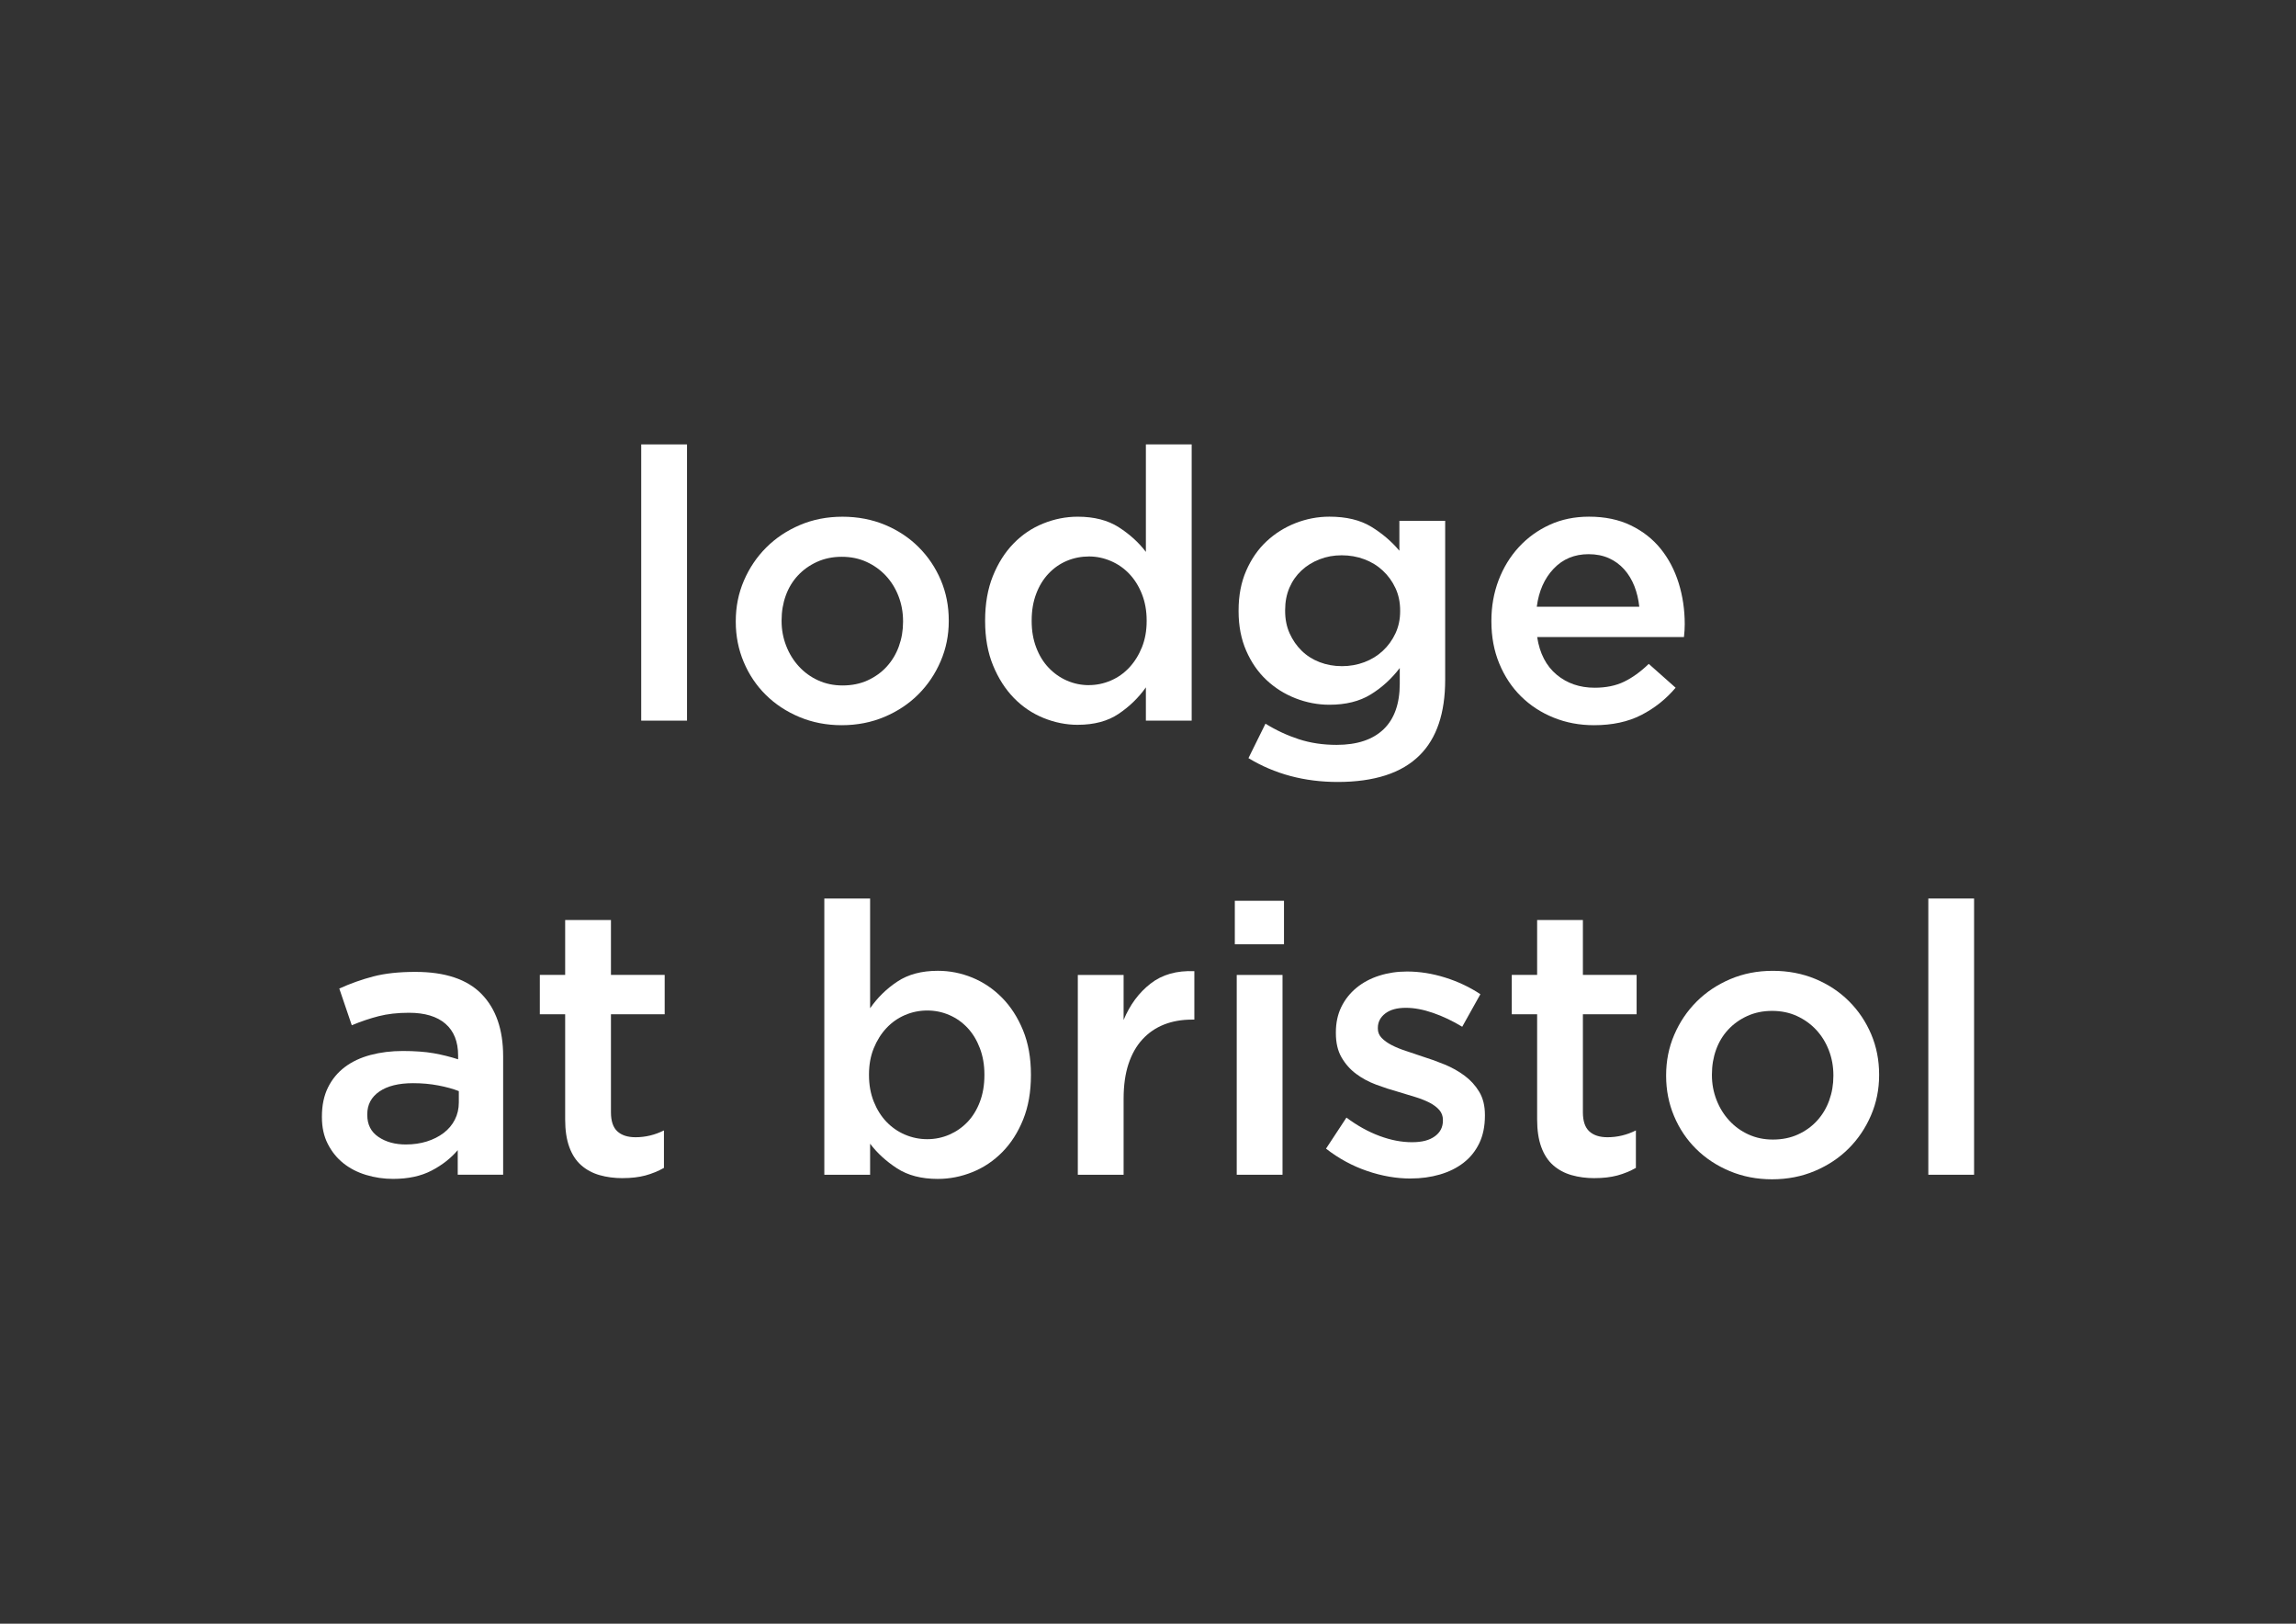 <?xml version="1.0" encoding="UTF-8"?>
<svg id="Layer_1" data-name="Layer 1" xmlns="http://www.w3.org/2000/svg" version="1.1" viewBox="0 0 841.89 595.28">
  <rect x="0" y="0" width="841.89" height="595.28" fill="#333333" stroke="none"/>
  <defs>
    <style>
      .cls-1 {
        fill: #fff;
        stroke-width: 0px;
      }
    </style>
  </defs>
  <rect class="cls-1" x="235.12" y="162.93" width="16.79" height="101.27"/>
  <g>
    <path class="cls-1" d="M308.92,251.3c3.42,0,6.5-.62,9.23-1.87,2.73-1.25,5.07-2.93,7.01-5.06,1.94-2.13,3.42-4.6,4.44-7.42,1.02-2.82,1.53-5.8,1.53-8.95v-.28c0-3.24-.56-6.29-1.67-9.16-1.11-2.87-2.66-5.36-4.64-7.49-1.99-2.13-4.35-3.82-7.08-5.07-2.73-1.25-5.76-1.87-9.09-1.87s-6.36.63-9.09,1.87c-2.73,1.25-5.06,2.91-7,5-1.94,2.08-3.42,4.53-4.44,7.35-1.02,2.82-1.53,5.85-1.53,9.09v.28c0,3.15.56,6.15,1.67,9.02,1.11,2.87,2.66,5.39,4.65,7.56,1.99,2.17,4.34,3.89,7.07,5.13,2.73,1.25,5.71,1.87,8.95,1.87M308.64,265.87c-5.55,0-10.71-1-15.47-2.98-4.77-1.99-8.88-4.7-12.35-8.12-3.47-3.42-6.17-7.44-8.12-12.07-1.94-4.62-2.91-9.52-2.91-14.7v-.28c0-5.27.99-10.22,2.98-14.84,1.99-4.63,4.71-8.67,8.18-12.14,3.47-3.47,7.58-6.22,12.35-8.25,4.76-2.03,9.96-3.05,15.6-3.05s10.84,1,15.61,2.98c4.76,1.99,8.88,4.72,12.35,8.19,3.47,3.46,6.17,7.49,8.12,12.07,1.94,4.58,2.91,9.5,2.91,14.77v.28c0,5.18-.99,10.08-2.98,14.7-1.99,4.63-4.71,8.67-8.18,12.14-3.47,3.47-7.61,6.22-12.42,8.25-4.81,2.03-10.04,3.05-15.68,3.05"/>
    <path class="cls-1" d="M399.3,251.17c2.77,0,5.44-.56,8.02-1.67,2.58-1.11,4.84-2.71,6.77-4.78,1.93-2.08,3.48-4.56,4.63-7.42,1.15-2.87,1.73-6.05,1.73-9.57v-.28c0-3.51-.58-6.73-1.73-9.64-1.15-2.92-2.7-5.39-4.63-7.42-1.93-2.03-4.19-3.61-6.77-4.71-2.58-1.11-5.25-1.67-8.02-1.67s-5.55.53-8.09,1.6c-2.53,1.06-4.77,2.61-6.7,4.65-1.94,2.04-3.46,4.51-4.56,7.42-1.11,2.91-1.66,6.17-1.66,9.78v.28c0,3.52.55,6.73,1.66,9.64,1.1,2.91,2.62,5.39,4.56,7.42,1.93,2.04,4.17,3.61,6.7,4.72,2.54,1.11,5.23,1.67,8.09,1.67M395.21,265.73c-4.26,0-8.44-.83-12.56-2.5-4.12-1.67-7.75-4.12-10.89-7.35-3.15-3.24-5.69-7.21-7.63-11.93-1.94-4.72-2.91-10.13-2.91-16.23v-.28c0-6.1.95-11.51,2.84-16.23,1.9-4.71,4.41-8.69,7.56-11.93,3.14-3.24,6.77-5.69,10.89-7.35,4.11-1.66,8.34-2.5,12.69-2.5,6.01,0,11.03,1.3,15.05,3.88,4.02,2.59,7.33,5.6,9.92,9.02v-39.4h16.79v101.27h-16.79v-12.21c-2.68,3.8-6.01,7.03-9.99,9.71-3.97,2.68-8.97,4.02-14.98,4.02"/>
    <path class="cls-1" d="M491.98,244.23c2.95,0,5.71-.49,8.29-1.46,2.58-.97,4.84-2.36,6.77-4.16,1.94-1.8,3.48-3.93,4.63-6.38,1.15-2.45,1.73-5.15,1.73-8.12v-.28c0-3.05-.58-5.8-1.73-8.25-1.15-2.45-2.69-4.58-4.63-6.38-1.93-1.81-4.19-3.19-6.77-4.16-2.58-.97-5.35-1.46-8.29-1.46s-5.56.48-8.09,1.46c-2.54.97-4.75,2.34-6.64,4.09-1.89,1.76-3.37,3.86-4.43,6.31-1.06,2.45-1.59,5.2-1.59,8.25v.28c0,3.05.55,5.8,1.66,8.25,1.11,2.45,2.58,4.58,4.43,6.38,1.84,1.8,4.03,3.19,6.57,4.16,2.53.97,5.23,1.46,8.09,1.46M490.52,286.68c-12.21,0-23.12-2.91-32.74-8.74l6.24-12.63c3.89,2.41,7.95,4.3,12.21,5.69,4.25,1.39,8.88,2.08,13.87,2.08,7.49,0,13.23-1.9,17.2-5.69,3.97-3.79,5.96-9.39,5.96-16.79v-5.69c-3.05,3.98-6.61,7.21-10.68,9.71-4.07,2.5-9.11,3.75-15.12,3.75-4.26,0-8.39-.79-12.42-2.36-4.03-1.57-7.58-3.82-10.68-6.73-3.1-2.91-5.57-6.5-7.42-10.75-1.85-4.25-2.78-9.06-2.78-14.43v-.28c0-5.45.92-10.31,2.78-14.56,1.85-4.26,4.32-7.84,7.42-10.75,3.1-2.91,6.66-5.15,10.68-6.73,4.02-1.57,8.16-2.36,12.42-2.36,6.19,0,11.31,1.23,15.33,3.68,4.02,2.45,7.46,5.39,10.33,8.81v-10.96h16.79v58.27c0,12.21-3.1,21.41-9.3,27.61-3.33,3.33-7.51,5.8-12.55,7.42-5.04,1.62-10.89,2.43-17.55,2.43"/>
    <path class="cls-1" d="M601.09,222.45c-.28-2.68-.88-5.2-1.8-7.56-.93-2.36-2.18-4.41-3.75-6.17-1.58-1.76-3.45-3.12-5.62-4.09-2.18-.97-4.65-1.46-7.42-1.46-5.18,0-9.46,1.78-12.83,5.34-3.38,3.56-5.43,8.21-6.17,13.94h37.6ZM584.44,265.87c-5.27,0-10.2-.93-14.77-2.78-4.58-1.85-8.55-4.44-11.93-7.77-3.38-3.33-6.03-7.33-7.97-12-1.94-4.67-2.91-9.83-2.91-15.47v-.28c0-5.27.88-10.22,2.63-14.84,1.76-4.62,4.23-8.67,7.42-12.14,3.19-3.47,6.96-6.2,11.31-8.19,4.34-1.99,9.16-2.98,14.43-2.98,5.82,0,10.94,1.06,15.33,3.19,4.39,2.13,8.05,4.99,10.96,8.6,2.91,3.61,5.11,7.79,6.59,12.56,1.48,4.76,2.22,9.78,2.22,15.05,0,.74-.02,1.5-.07,2.29-.05.79-.12,1.6-.21,2.43h-53.83c.92,6.02,3.31,10.61,7.14,13.81,3.84,3.19,8.48,4.78,13.94,4.78,4.16,0,7.77-.74,10.82-2.22,3.05-1.48,6.05-3.65,9.02-6.52l9.85,8.74c-3.52,4.16-7.7,7.49-12.56,9.99-4.85,2.5-10.66,3.75-17.41,3.75"/>
    <path class="cls-1" d="M168.25,400.02c-2.13-.83-4.65-1.53-7.56-2.08-2.91-.56-5.99-.83-9.23-.83-5.27,0-9.39,1.02-12.35,3.05-2.96,2.04-4.44,4.81-4.44,8.32v.28c0,3.52,1.36,6.2,4.09,8.05,2.73,1.85,6.08,2.77,10.06,2.77,2.78,0,5.34-.37,7.7-1.11,2.36-.74,4.41-1.78,6.17-3.12,1.76-1.34,3.12-2.96,4.09-4.86.97-1.89,1.46-4,1.46-6.31v-4.16ZM167.84,430.68v-9.02c-2.5,2.96-5.69,5.46-9.57,7.49-3.88,2.03-8.6,3.05-14.15,3.05-3.42,0-6.73-.49-9.92-1.46-3.19-.97-5.96-2.41-8.32-4.3-2.36-1.89-4.26-4.25-5.69-7.07-1.44-2.82-2.15-6.08-2.15-9.78v-.28c0-4.07.74-7.6,2.22-10.61,1.48-3,3.54-5.5,6.17-7.49,2.64-1.99,5.78-3.46,9.43-4.44,3.66-.97,7.61-1.46,11.86-1.46s8.21.28,11.31.83c3.1.55,6.08,1.3,8.95,2.22v-1.39c0-5.08-1.55-8.97-4.65-11.65-3.1-2.68-7.56-4.02-13.39-4.02-4.16,0-7.86.42-11.1,1.25-3.24.83-6.52,1.94-9.85,3.33l-4.58-13.46c4.07-1.85,8.23-3.33,12.49-4.44,4.25-1.11,9.39-1.67,15.4-1.67,10.91,0,19.01,2.71,24.28,8.12,5.27,5.41,7.91,13.02,7.91,22.82v43.42h-16.65Z"/>
    <path class="cls-1" d="M228.32,431.93c-3.05,0-5.87-.37-8.46-1.11-2.59-.74-4.83-1.94-6.73-3.61-1.9-1.66-3.35-3.88-4.37-6.66-1.02-2.78-1.53-6.15-1.53-10.13v-38.57h-9.29v-14.43h9.29v-20.12h16.79v20.12h19.7v14.43h-19.7v35.93c0,3.24.79,5.57,2.36,7,1.57,1.44,3.79,2.15,6.66,2.15,3.61,0,7.08-.83,10.41-2.5v13.74c-2.13,1.2-4.4,2.13-6.8,2.78-2.41.64-5.18.97-8.32.97"/>
    <path class="cls-1" d="M340,417.64c2.87,0,5.57-.56,8.12-1.67,2.54-1.11,4.76-2.66,6.66-4.65,1.9-1.99,3.4-4.44,4.51-7.35,1.11-2.92,1.67-6.17,1.67-9.78v-.28c0-3.51-.56-6.73-1.67-9.64-1.11-2.92-2.61-5.39-4.51-7.42-1.9-2.03-4.12-3.61-6.66-4.71-2.55-1.11-5.25-1.67-8.12-1.67s-5.59.56-8.18,1.67c-2.59,1.11-4.85,2.71-6.8,4.78-1.94,2.08-3.49,4.56-4.65,7.42-1.16,2.87-1.73,6.06-1.73,9.57v.28c0,3.52.58,6.73,1.73,9.64,1.16,2.91,2.71,5.39,4.65,7.42,1.94,2.04,4.21,3.61,6.8,4.72,2.59,1.11,5.32,1.67,8.18,1.67M343.88,432.21c-6.02,0-11.01-1.3-14.98-3.89-3.98-2.59-7.26-5.59-9.85-9.02v11.38h-16.79v-101.27h16.79v40.23c2.68-3.88,6.01-7.14,9.99-9.78,3.97-2.64,8.92-3.95,14.85-3.95,4.34,0,8.55.83,12.63,2.5,4.07,1.67,7.7,4.12,10.89,7.35,3.19,3.24,5.76,7.21,7.7,11.93,1.94,4.72,2.91,10.13,2.91,16.23v.28c0,6.1-.95,11.52-2.85,16.23-1.9,4.71-4.44,8.69-7.63,11.93-3.19,3.24-6.84,5.69-10.96,7.35-4.12,1.66-8.35,2.5-12.69,2.5"/>
    <path class="cls-1" d="M395.21,357.43h16.79v16.51c2.31-5.55,5.59-9.99,9.85-13.31,4.25-3.33,9.62-4.86,16.09-4.58v17.76h-.97c-3.7,0-7.08.6-10.13,1.8-3.05,1.2-5.69,3.01-7.91,5.41s-3.93,5.41-5.13,9.02c-1.2,3.61-1.8,7.86-1.8,12.76v27.88h-16.79v-73.25Z"/>
  </g>
  <path class="cls-1" d="M453.48,357.43h16.79v73.25h-16.79v-73.25ZM452.78,330.24h18.03v15.95h-18.03v-15.95Z"/>
  <g>
    <path class="cls-1" d="M517.29,432.07c-5.27,0-10.61-.93-16.02-2.78-5.41-1.85-10.43-4.58-15.05-8.18l7.49-11.38c3.97,2.96,8.02,5.2,12.14,6.73,4.12,1.53,8.07,2.29,11.86,2.29s6.4-.72,8.39-2.15c1.99-1.43,2.98-3.35,2.98-5.76v-.28c0-1.39-.44-2.59-1.32-3.61-.88-1.02-2.08-1.92-3.61-2.71-1.53-.78-3.29-1.48-5.27-2.08-1.99-.6-4.05-1.23-6.17-1.87-2.68-.74-5.39-1.62-8.11-2.64-2.73-1.02-5.18-2.34-7.35-3.96-2.17-1.62-3.95-3.63-5.34-6.03-1.39-2.4-2.08-5.36-2.08-8.88v-.28c0-3.51.67-6.63,2.01-9.36,1.34-2.73,3.19-5.06,5.55-7,2.36-1.94,5.13-3.42,8.32-4.44,3.19-1.02,6.59-1.53,10.2-1.53,4.62,0,9.29.74,14.01,2.22,4.71,1.48,9.02,3.52,12.9,6.1l-6.66,11.93c-3.52-2.13-7.07-3.82-10.68-5.07-3.61-1.25-6.93-1.87-9.99-1.87-3.24,0-5.76.69-7.56,2.08-1.8,1.39-2.71,3.15-2.71,5.27v.28c0,1.3.46,2.43,1.39,3.4.93.97,2.15,1.85,3.68,2.64,1.53.79,3.28,1.51,5.27,2.15,1.99.65,4.05,1.34,6.17,2.08,2.68.83,5.36,1.8,8.05,2.91,2.68,1.11,5.11,2.48,7.28,4.1,2.17,1.62,3.95,3.58,5.34,5.89,1.39,2.31,2.08,5.13,2.08,8.46v.28c0,3.88-.69,7.26-2.08,10.13-1.39,2.87-3.31,5.25-5.76,7.14-2.45,1.9-5.34,3.33-8.67,4.3-3.33.97-6.89,1.46-10.68,1.46"/>
    <path class="cls-1" d="M584.72,431.93c-3.05,0-5.87-.37-8.46-1.11-2.59-.74-4.83-1.94-6.73-3.61-1.9-1.66-3.35-3.88-4.37-6.66-1.02-2.78-1.53-6.15-1.53-10.13v-38.57h-9.3v-14.43h9.3v-20.12h16.78v20.12h19.7v14.43h-19.7v35.93c0,3.24.79,5.57,2.36,7,1.57,1.44,3.79,2.15,6.66,2.15,3.61,0,7.08-.83,10.41-2.5v13.74c-2.13,1.2-4.4,2.13-6.8,2.78-2.41.64-5.18.97-8.32.97"/>
    <path class="cls-1" d="M650.05,417.78c3.42,0,6.5-.62,9.23-1.87,2.73-1.25,5.07-2.93,7.01-5.06,1.94-2.13,3.42-4.6,4.44-7.42,1.02-2.82,1.53-5.8,1.53-8.95v-.28c0-3.24-.56-6.29-1.67-9.16-1.11-2.87-2.66-5.36-4.64-7.49-1.99-2.13-4.35-3.82-7.08-5.07-2.73-1.25-5.76-1.87-9.09-1.87s-6.36.63-9.09,1.87c-2.73,1.25-5.06,2.91-7,5-1.94,2.08-3.42,4.53-4.44,7.35-1.02,2.82-1.53,5.85-1.53,9.09v.28c0,3.15.56,6.15,1.67,9.02,1.11,2.87,2.66,5.39,4.65,7.56,1.99,2.17,4.34,3.89,7.07,5.13,2.73,1.25,5.71,1.87,8.95,1.87M649.78,432.35c-5.55,0-10.71-1-15.47-2.98-4.77-1.99-8.88-4.7-12.35-8.12-3.47-3.42-6.17-7.44-8.12-12.07-1.94-4.62-2.91-9.52-2.91-14.7v-.28c0-5.27.99-10.22,2.98-14.84,1.99-4.63,4.71-8.67,8.18-12.14,3.47-3.47,7.58-6.22,12.35-8.25,4.76-2.03,9.96-3.05,15.6-3.05s10.84,1,15.61,2.98c4.76,1.99,8.88,4.72,12.35,8.19,3.47,3.46,6.17,7.49,8.12,12.07,1.94,4.58,2.91,9.5,2.91,14.77v.28c0,5.18-.99,10.08-2.98,14.7-1.99,4.63-4.71,8.67-8.18,12.14-3.47,3.47-7.61,6.22-12.42,8.25-4.81,2.03-10.04,3.05-15.68,3.05"/>
  </g>
  <rect class="cls-1" x="707.07" y="329.41" width="16.78" height="101.27"/>
</svg>